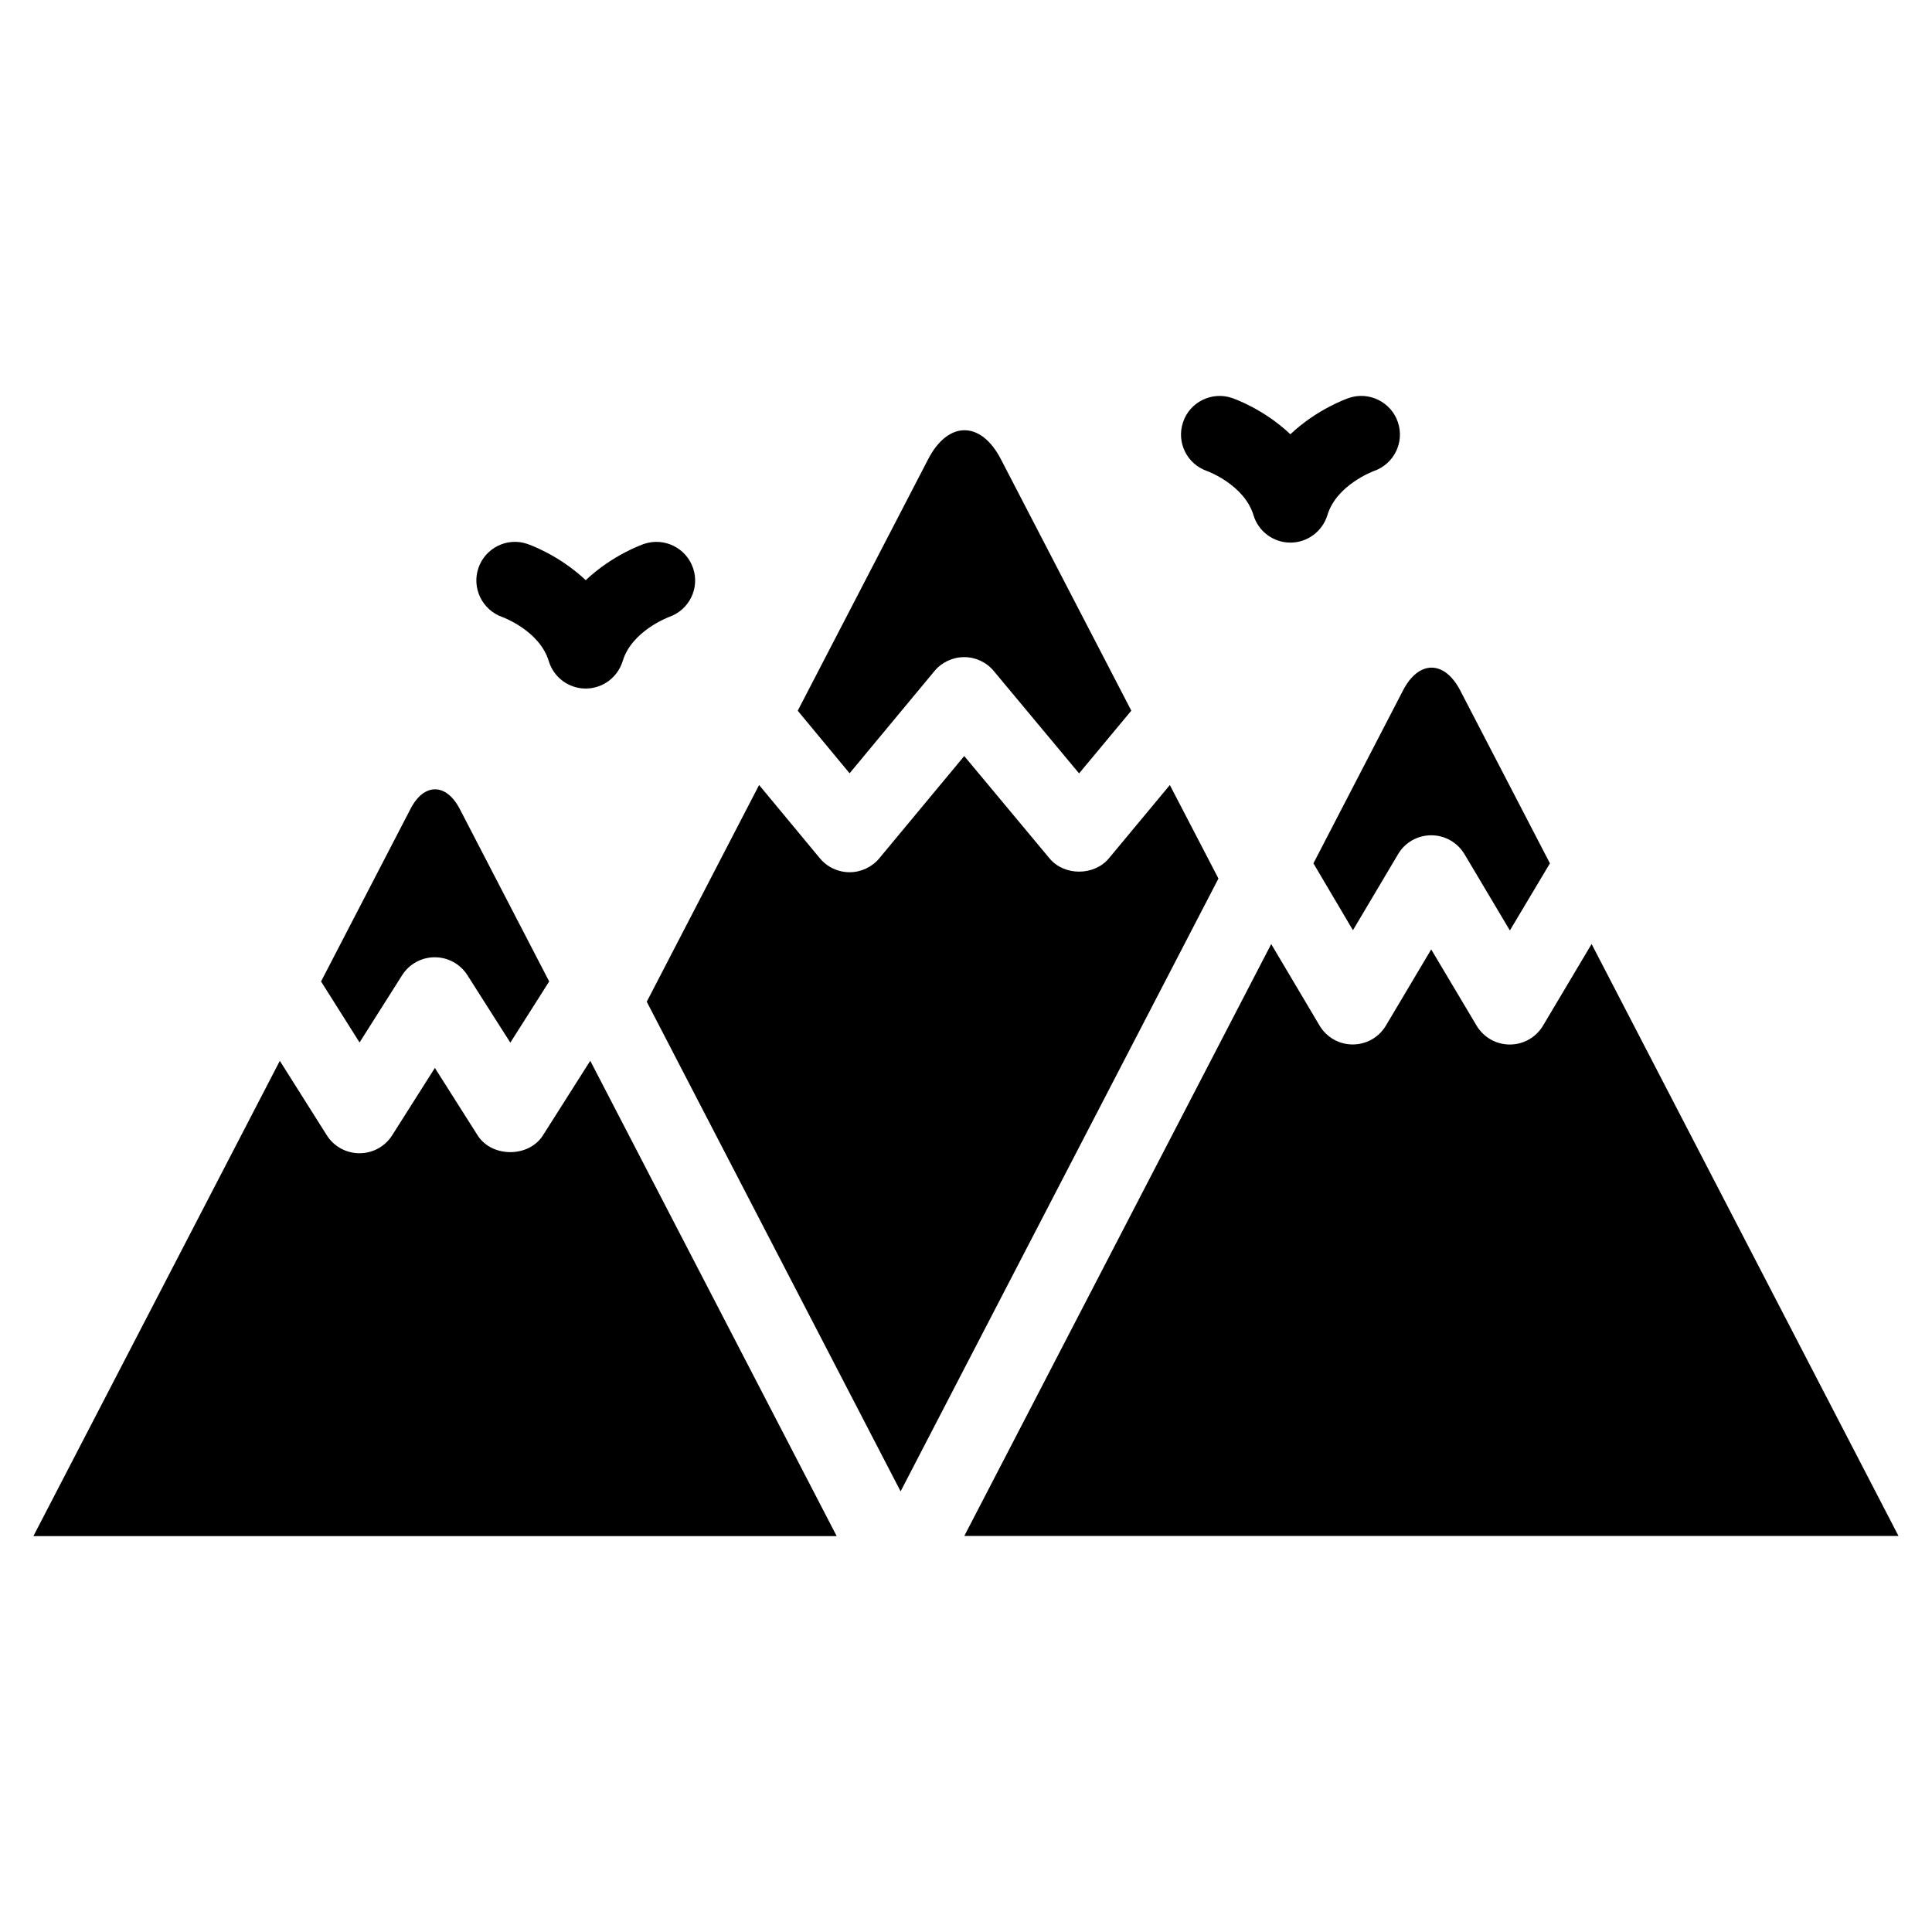 <?xml version="1.0" encoding="UTF-8"?>
<!-- Uploaded to: ICON Repo, www.iconrepo.com, Generator: ICON Repo Mixer Tools -->
<svg fill="#000000" width="800px" height="800px" version="1.1" viewBox="144 144 512 512" xmlns="http://www.w3.org/2000/svg">
 <g>
  <path d="m250.57 402.44c1.875-2.961 5.133-4.754 8.645-4.754 3.512 0 6.769 1.793 8.645 4.738l11.383 17.887 10.297-16.215-23.711-45.738c-3.606-6.91-9.477-6.91-13.035 0l-23.711 45.738 10.203 16.168z"/>
  <path d="m287.87 444.9c-3.746 5.902-13.523 5.902-17.285 0l-11.34-17.887-11.32 17.855c-1.875 2.961-5.133 4.754-8.645 4.754-3.508 0-6.801-1.781-8.672-4.758l-12.453-19.727-65.305 125.95h212.88l-65.305-125.97z"/>
  <path d="m502.54 390.52 11.965-20.152c1.812-3.102 5.164-5.008 8.801-5.008 3.606 0 6.941 1.906 8.801 5.008l12.027 20.215 10.613-17.789-23.773-45.816c-4.188-8.062-11.004-8.062-15.16 0l-23.742 45.816z"/>
  <path d="m565.79 394.17-12.879 21.648c-1.844 3.102-5.195 4.992-8.801 4.992-3.621 0-6.941-1.906-8.801-5.008l-12.027-20.199-11.996 20.184c-1.844 3.102-5.164 5.008-8.801 5.008s-6.941-1.906-8.801-5.023l-12.801-21.586-81.332 156.86h247.57z"/>
  <path d="m454.02 352.04-16.168 19.445c-3.906 4.676-11.84 4.676-15.711 0l-22.609-27.129-22.516 27.109c-1.938 2.332-4.832 3.684-7.871 3.684s-5.934-1.355-7.871-3.699l-16.105-19.414-29.773 57.434 67.273 129.76 84.23-162.41z"/>
  <path d="m391.65 321.83c1.938-2.332 4.832-3.684 7.871-3.684 3.039 0 5.902 1.34 7.84 3.684l22.609 27.129 13.84-16.625-34.559-66.629c-5.289-10.25-13.996-10.25-19.285 0l-34.559 66.645 13.746 16.578z"/>
  <path d="m463.92 268.84c0.094 0.031 9.84 3.652 12.266 11.684 1.289 4.312 5.289 7.273 9.777 7.273 4.519 0 8.484-2.961 9.809-7.273 2.394-7.965 11.996-11.57 12.328-11.699 5.32-1.844 8.156-7.621 6.359-12.941-1.812-5.367-7.684-8.234-12.973-6.422-0.52 0.172-8.422 2.93-15.523 9.621-7.07-6.707-14.973-9.445-15.492-9.621-5.289-1.793-11.164 1.055-12.941 6.406-1.828 5.352 1.039 11.16 6.391 12.973z"/>
  <path d="m277.07 307.5c0.094 0.031 9.902 3.606 12.359 11.699 1.289 4.312 5.289 7.273 9.777 7.273 4.519 0 8.484-2.961 9.809-7.273 2.394-7.949 11.934-11.539 12.297-11.699 5.32-1.844 8.188-7.621 6.359-12.941-1.812-5.352-7.621-8.219-12.973-6.422-0.504 0.168-8.379 2.926-15.477 9.617-7.086-6.691-15.008-9.449-15.508-9.621-5.289-1.793-11.066 1.039-12.91 6.344-1.844 5.324 0.973 11.133 6.266 13.023z"/>
 </g>
</svg>